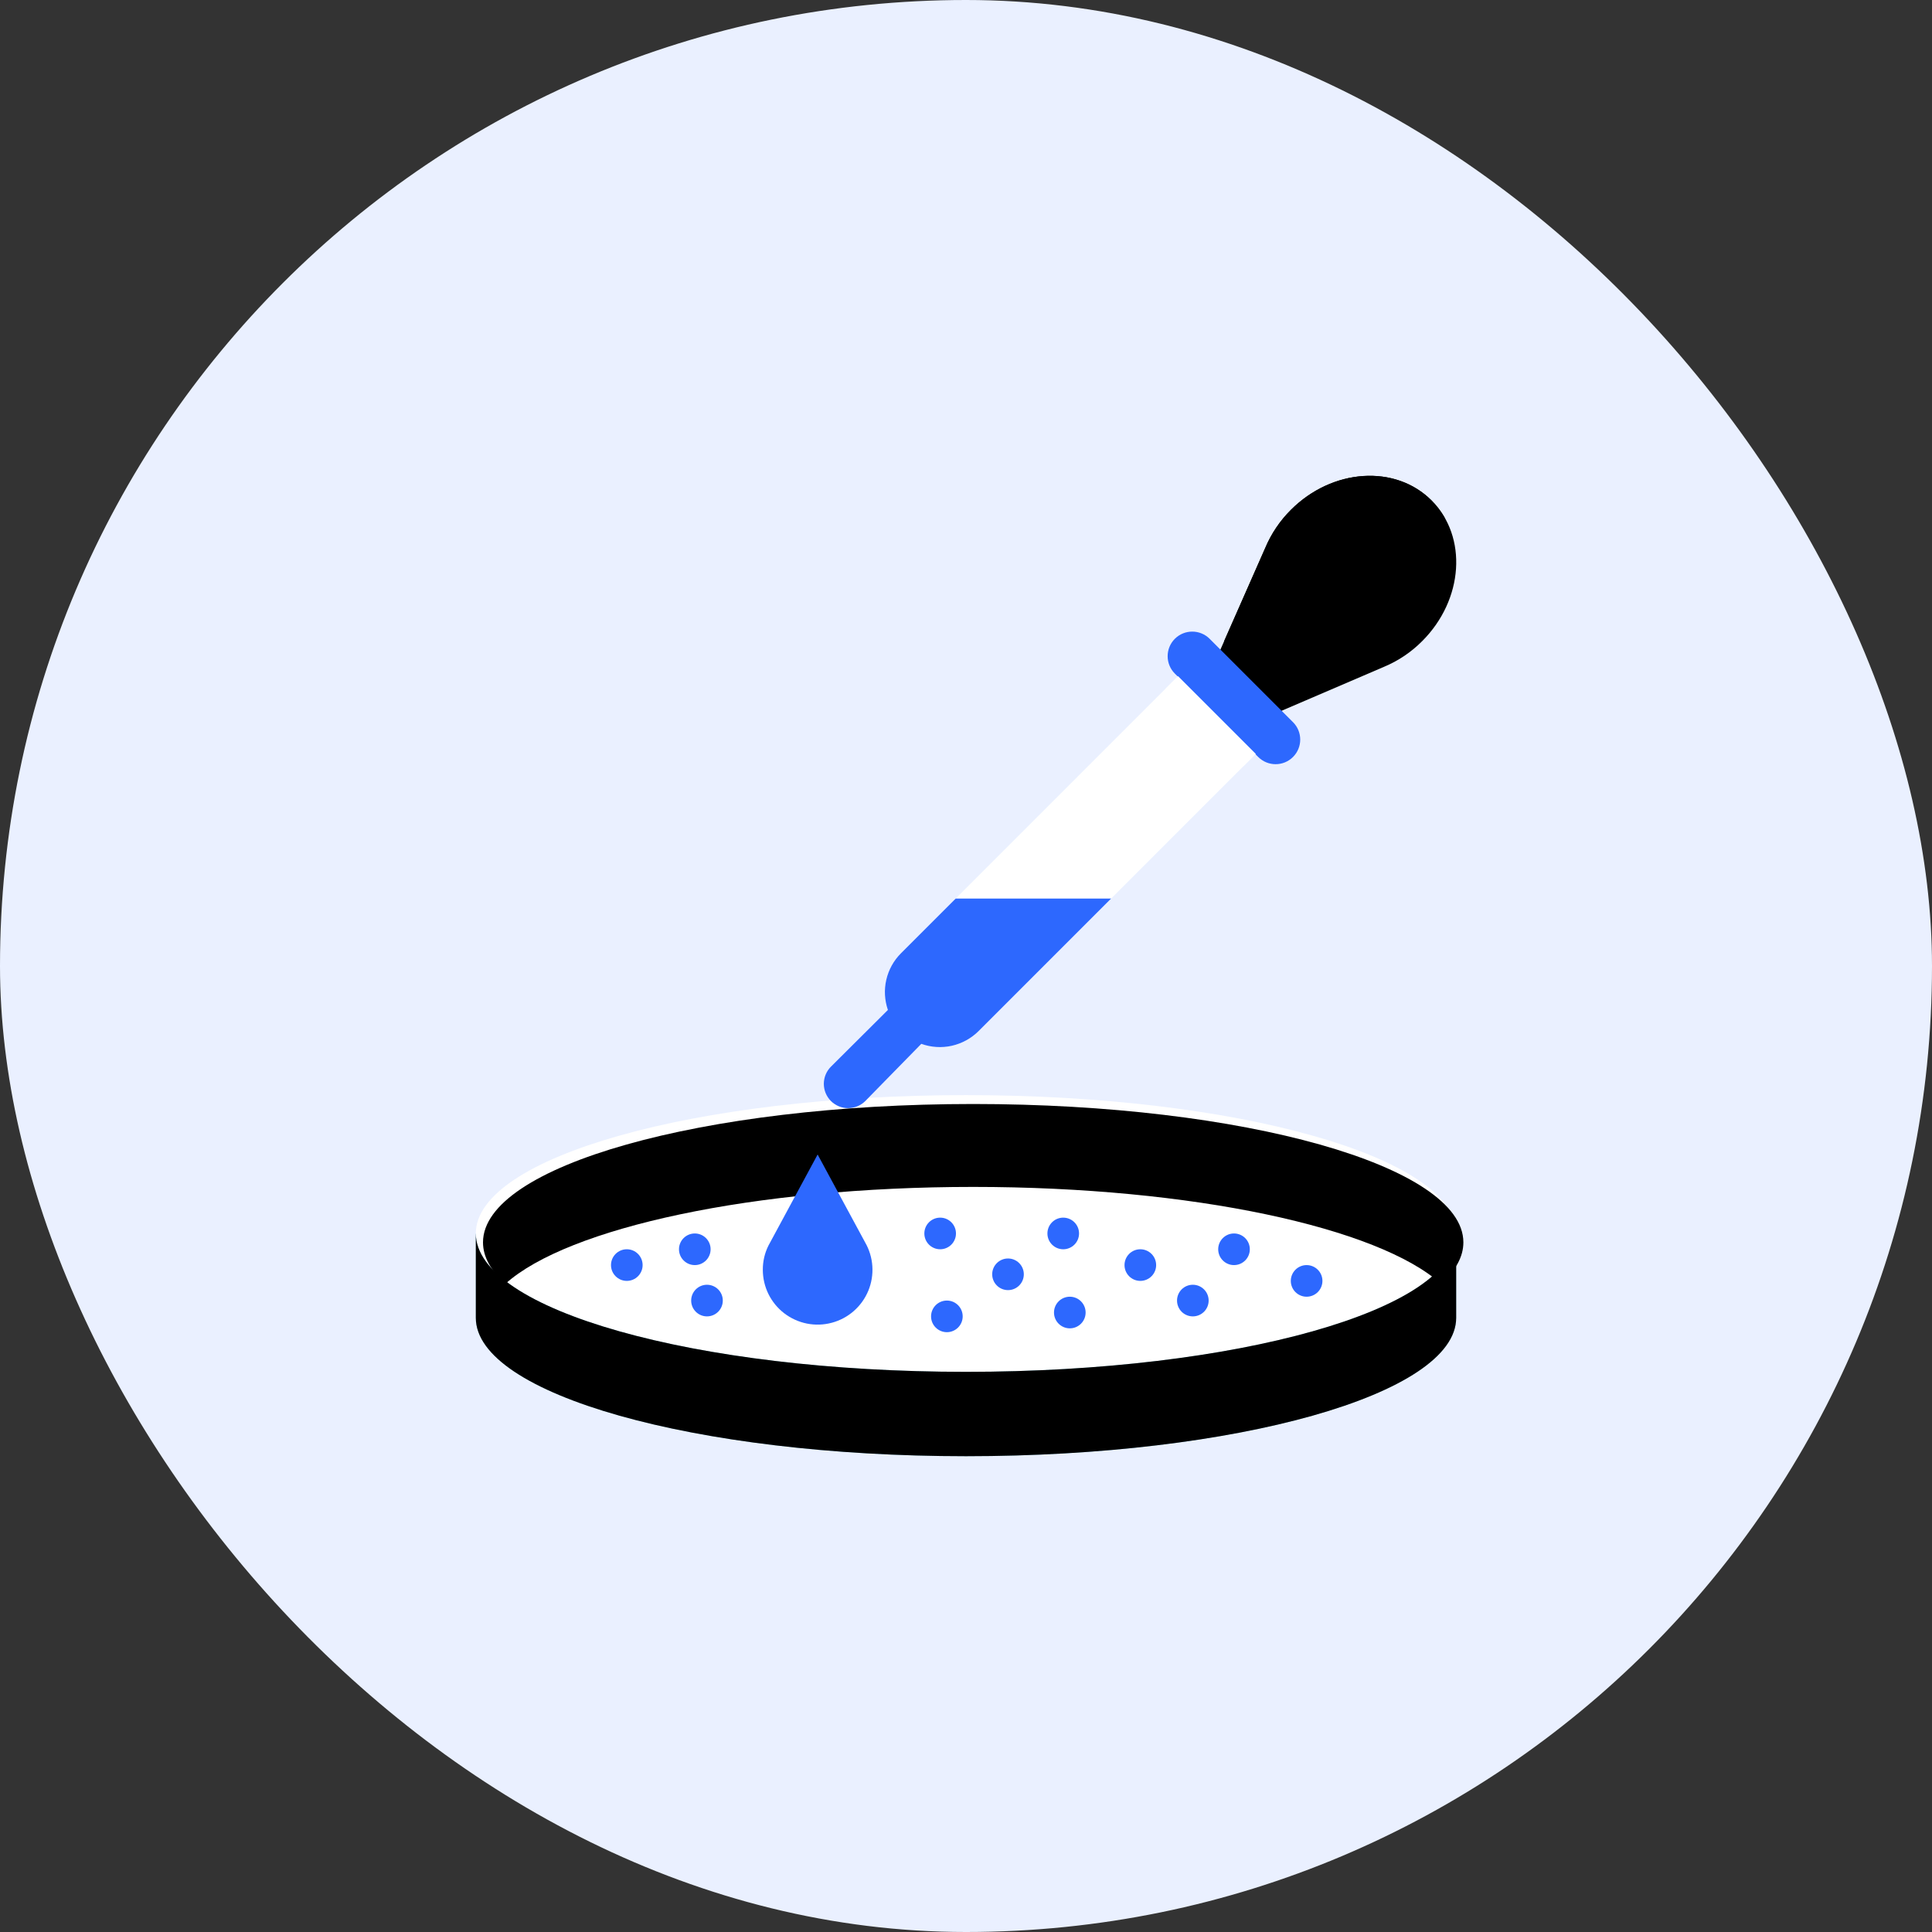 <svg width="84" height="84" viewBox="0 0 84 84" fill="none" xmlns="http://www.w3.org/2000/svg">
<rect x="0" y="0" width="84" height="84" fill="#333333" stroke="none"/>
<rect width="84" height="84" rx="42" fill="#EAF0FF"/>
<g clip-path="url(#clip0_3_366)">
<path d="M62.969 53.646C62.969 56.385 54.543 59.301 42 59.301C29.457 59.301 21.031 56.368 21.031 53.629H20.688V57.297C20.688 60.619 30.229 63.313 42 63.313C53.771 63.313 63.312 60.619 63.312 57.297V53.646H62.969Z" fill="#95CFE1"/>
<path d="M42 59.645C53.771 59.645 63.312 56.952 63.312 53.629C63.312 50.307 53.771 47.614 42 47.614C30.229 47.614 20.688 50.307 20.688 53.629C20.688 56.952 30.229 59.645 42 59.645Z" fill="white"/>
<path d="M63.625 54.016C63.625 50.693 54.083 48 42.312 48C30.542 48 21 50.693 21 54.016C21 54.644 21.341 55.249 21.974 55.818C24.687 53.376 32.767 51.605 42.312 51.605C51.858 51.605 59.938 53.376 62.651 55.818C63.284 55.249 63.625 54.644 63.625 54.016Z" fill="black"/>
<path d="M42 59.645C30.229 59.645 20.688 56.952 20.688 53.629V57.297C20.688 60.619 30.229 63.313 42 63.313C53.771 63.313 63.312 60.619 63.312 57.297V53.629C63.312 56.952 53.771 59.645 42 59.645Z" fill="black"/>
<path d="M51.224 29.394L39.167 41.453C38.853 41.769 38.633 42.166 38.534 42.601C38.434 43.036 38.459 43.49 38.604 43.911L36.127 46.377C35.929 46.575 35.818 46.844 35.818 47.124C35.818 47.404 35.929 47.673 36.127 47.871C36.326 48.069 36.594 48.18 36.874 48.18C37.155 48.18 37.423 48.069 37.622 47.871L40.057 45.385C40.482 45.538 40.941 45.567 41.382 45.469C41.822 45.371 42.226 45.149 42.546 44.831L54.602 32.773L51.224 29.394Z" fill="white"/>
<path d="M60.176 28.991L55.722 30.903L55.693 30.929L53.034 28.271L53.062 28.243L55.011 23.825C55.271 23.205 55.651 22.642 56.128 22.167C57.929 20.366 60.666 20.184 62.242 21.76C63.818 23.335 63.636 26.073 61.835 27.874C61.361 28.352 60.797 28.732 60.176 28.991Z" fill="black"/>
<path d="M61.438 26.884C62.684 25.638 63.155 23.946 62.806 22.498C62.651 22.228 62.461 21.98 62.241 21.759C60.665 20.183 57.927 20.366 56.126 22.167C55.649 22.641 55.27 23.205 55.009 23.825L53.226 27.868C53.837 28.479 54.617 28.892 55.466 29.054C56.314 29.216 57.192 29.12 57.985 28.777L59.781 28.001C60.401 27.741 60.965 27.362 61.438 26.884Z" fill="black"/>
<path d="M33.412 54.153L35.549 50.196L37.614 54.017C37.797 54.334 37.904 54.688 37.928 55.053C37.952 55.418 37.892 55.783 37.752 56.121C37.612 56.459 37.396 56.76 37.121 57.001C36.846 57.242 36.519 57.417 36.166 57.511C35.813 57.606 35.443 57.618 35.084 57.547C34.726 57.475 34.388 57.322 34.098 57.1C33.808 56.877 33.573 56.591 33.411 56.263C33.25 55.935 33.166 55.574 33.166 55.209C33.164 54.842 33.248 54.48 33.412 54.153Z" fill="#2D68FE"/>
<path d="M40.877 54.316C41.256 54.316 41.564 54.008 41.564 53.629C41.564 53.249 41.256 52.941 40.877 52.941C40.497 52.941 40.189 53.249 40.189 53.629C40.189 54.008 40.497 54.316 40.877 54.316Z" fill="#2D68FE"/>
<path d="M46.227 54.316C46.607 54.316 46.915 54.008 46.915 53.629C46.915 53.249 46.607 52.941 46.227 52.941C45.848 52.941 45.54 53.249 45.54 53.629C45.54 54.008 45.848 54.316 46.227 54.316Z" fill="#2D68FE"/>
<path d="M53.652 55.004C54.032 55.004 54.34 54.696 54.34 54.316C54.34 53.937 54.032 53.629 53.652 53.629C53.273 53.629 52.965 53.937 52.965 54.316C52.965 54.696 53.273 55.004 53.652 55.004Z" fill="#2D68FE"/>
<path d="M49.579 55.691C49.959 55.691 50.267 55.383 50.267 55.004C50.267 54.624 49.959 54.316 49.579 54.316C49.199 54.316 48.892 54.624 48.892 55.004C48.892 55.383 49.199 55.691 49.579 55.691Z" fill="#2D68FE"/>
<path d="M30.209 55.004C30.588 55.004 30.896 54.696 30.896 54.316C30.896 53.937 30.588 53.629 30.209 53.629C29.829 53.629 29.521 53.937 29.521 54.316C29.521 54.696 29.829 55.004 30.209 55.004Z" fill="#2D68FE"/>
<path d="M27.252 55.691C27.632 55.691 27.94 55.383 27.94 55.004C27.94 54.624 27.632 54.316 27.252 54.316C26.873 54.316 26.565 54.624 26.565 55.004C26.565 55.383 26.873 55.691 27.252 55.691Z" fill="#2D68FE"/>
<path d="M30.738 57.234C31.118 57.234 31.426 56.926 31.426 56.546C31.426 56.167 31.118 55.859 30.738 55.859C30.359 55.859 30.051 56.167 30.051 56.546C30.051 56.926 30.359 57.234 30.738 57.234Z" fill="#2D68FE"/>
<path d="M41.169 57.921C41.548 57.921 41.856 57.613 41.856 57.234C41.856 56.854 41.548 56.546 41.169 56.546C40.789 56.546 40.481 56.854 40.481 57.234C40.481 57.613 40.789 57.921 41.169 57.921Z" fill="#2D68FE"/>
<path d="M46.514 57.754C46.894 57.754 47.201 57.446 47.201 57.066C47.201 56.687 46.894 56.379 46.514 56.379C46.134 56.379 45.826 56.687 45.826 57.066C45.826 57.446 46.134 57.754 46.514 57.754Z" fill="#2D68FE"/>
<path d="M51.862 57.234C52.242 57.234 52.55 56.926 52.55 56.546C52.55 56.167 52.242 55.859 51.862 55.859C51.482 55.859 51.175 56.167 51.175 56.546C51.175 56.926 51.482 57.234 51.862 57.234Z" fill="#2D68FE"/>
<path d="M43.827 56.092C44.207 56.092 44.514 55.784 44.514 55.404C44.514 55.025 44.207 54.717 43.827 54.717C43.447 54.717 43.139 55.025 43.139 55.404C43.139 55.784 43.447 56.092 43.827 56.092Z" fill="#2D68FE"/>
<path d="M56.809 56.379C57.189 56.379 57.497 56.071 57.497 55.691C57.497 55.312 57.189 55.004 56.809 55.004C56.43 55.004 56.122 55.312 56.122 55.691C56.122 56.071 56.43 56.379 56.809 56.379Z" fill="#2D68FE"/>
<path d="M56.218 31.399L52.593 27.774C52.176 27.357 51.498 27.357 51.08 27.774C50.663 28.192 50.663 28.87 51.081 29.287L54.705 32.912C55.123 33.33 55.8 33.33 56.218 32.912C56.636 32.494 56.636 31.817 56.218 31.399Z" fill="#2D68FE"/>
<path d="M50.668 29.952L51.221 29.4L54.598 32.778L54.046 33.33L50.668 29.952Z" fill="white"/>
<path d="M39.167 41.452C38.853 41.768 38.633 42.166 38.534 42.601C38.434 43.035 38.459 43.489 38.604 43.911L36.127 46.377C35.929 46.575 35.818 46.843 35.818 47.124C35.818 47.404 35.929 47.672 36.127 47.871C36.326 48.069 36.594 48.18 36.874 48.18C37.155 48.18 37.423 48.069 37.622 47.871L40.057 45.385C40.482 45.538 40.941 45.567 41.382 45.469C41.822 45.37 42.226 45.149 42.546 44.831L48.309 39.067H41.553L39.167 41.452Z" fill="#2D68FE"/>
</g>
<defs>
<clipPath id="clip0_3_366">
<rect width="44" height="44" fill="white" transform="translate(20 20)"/>
</clipPath>
</defs>
</svg>
